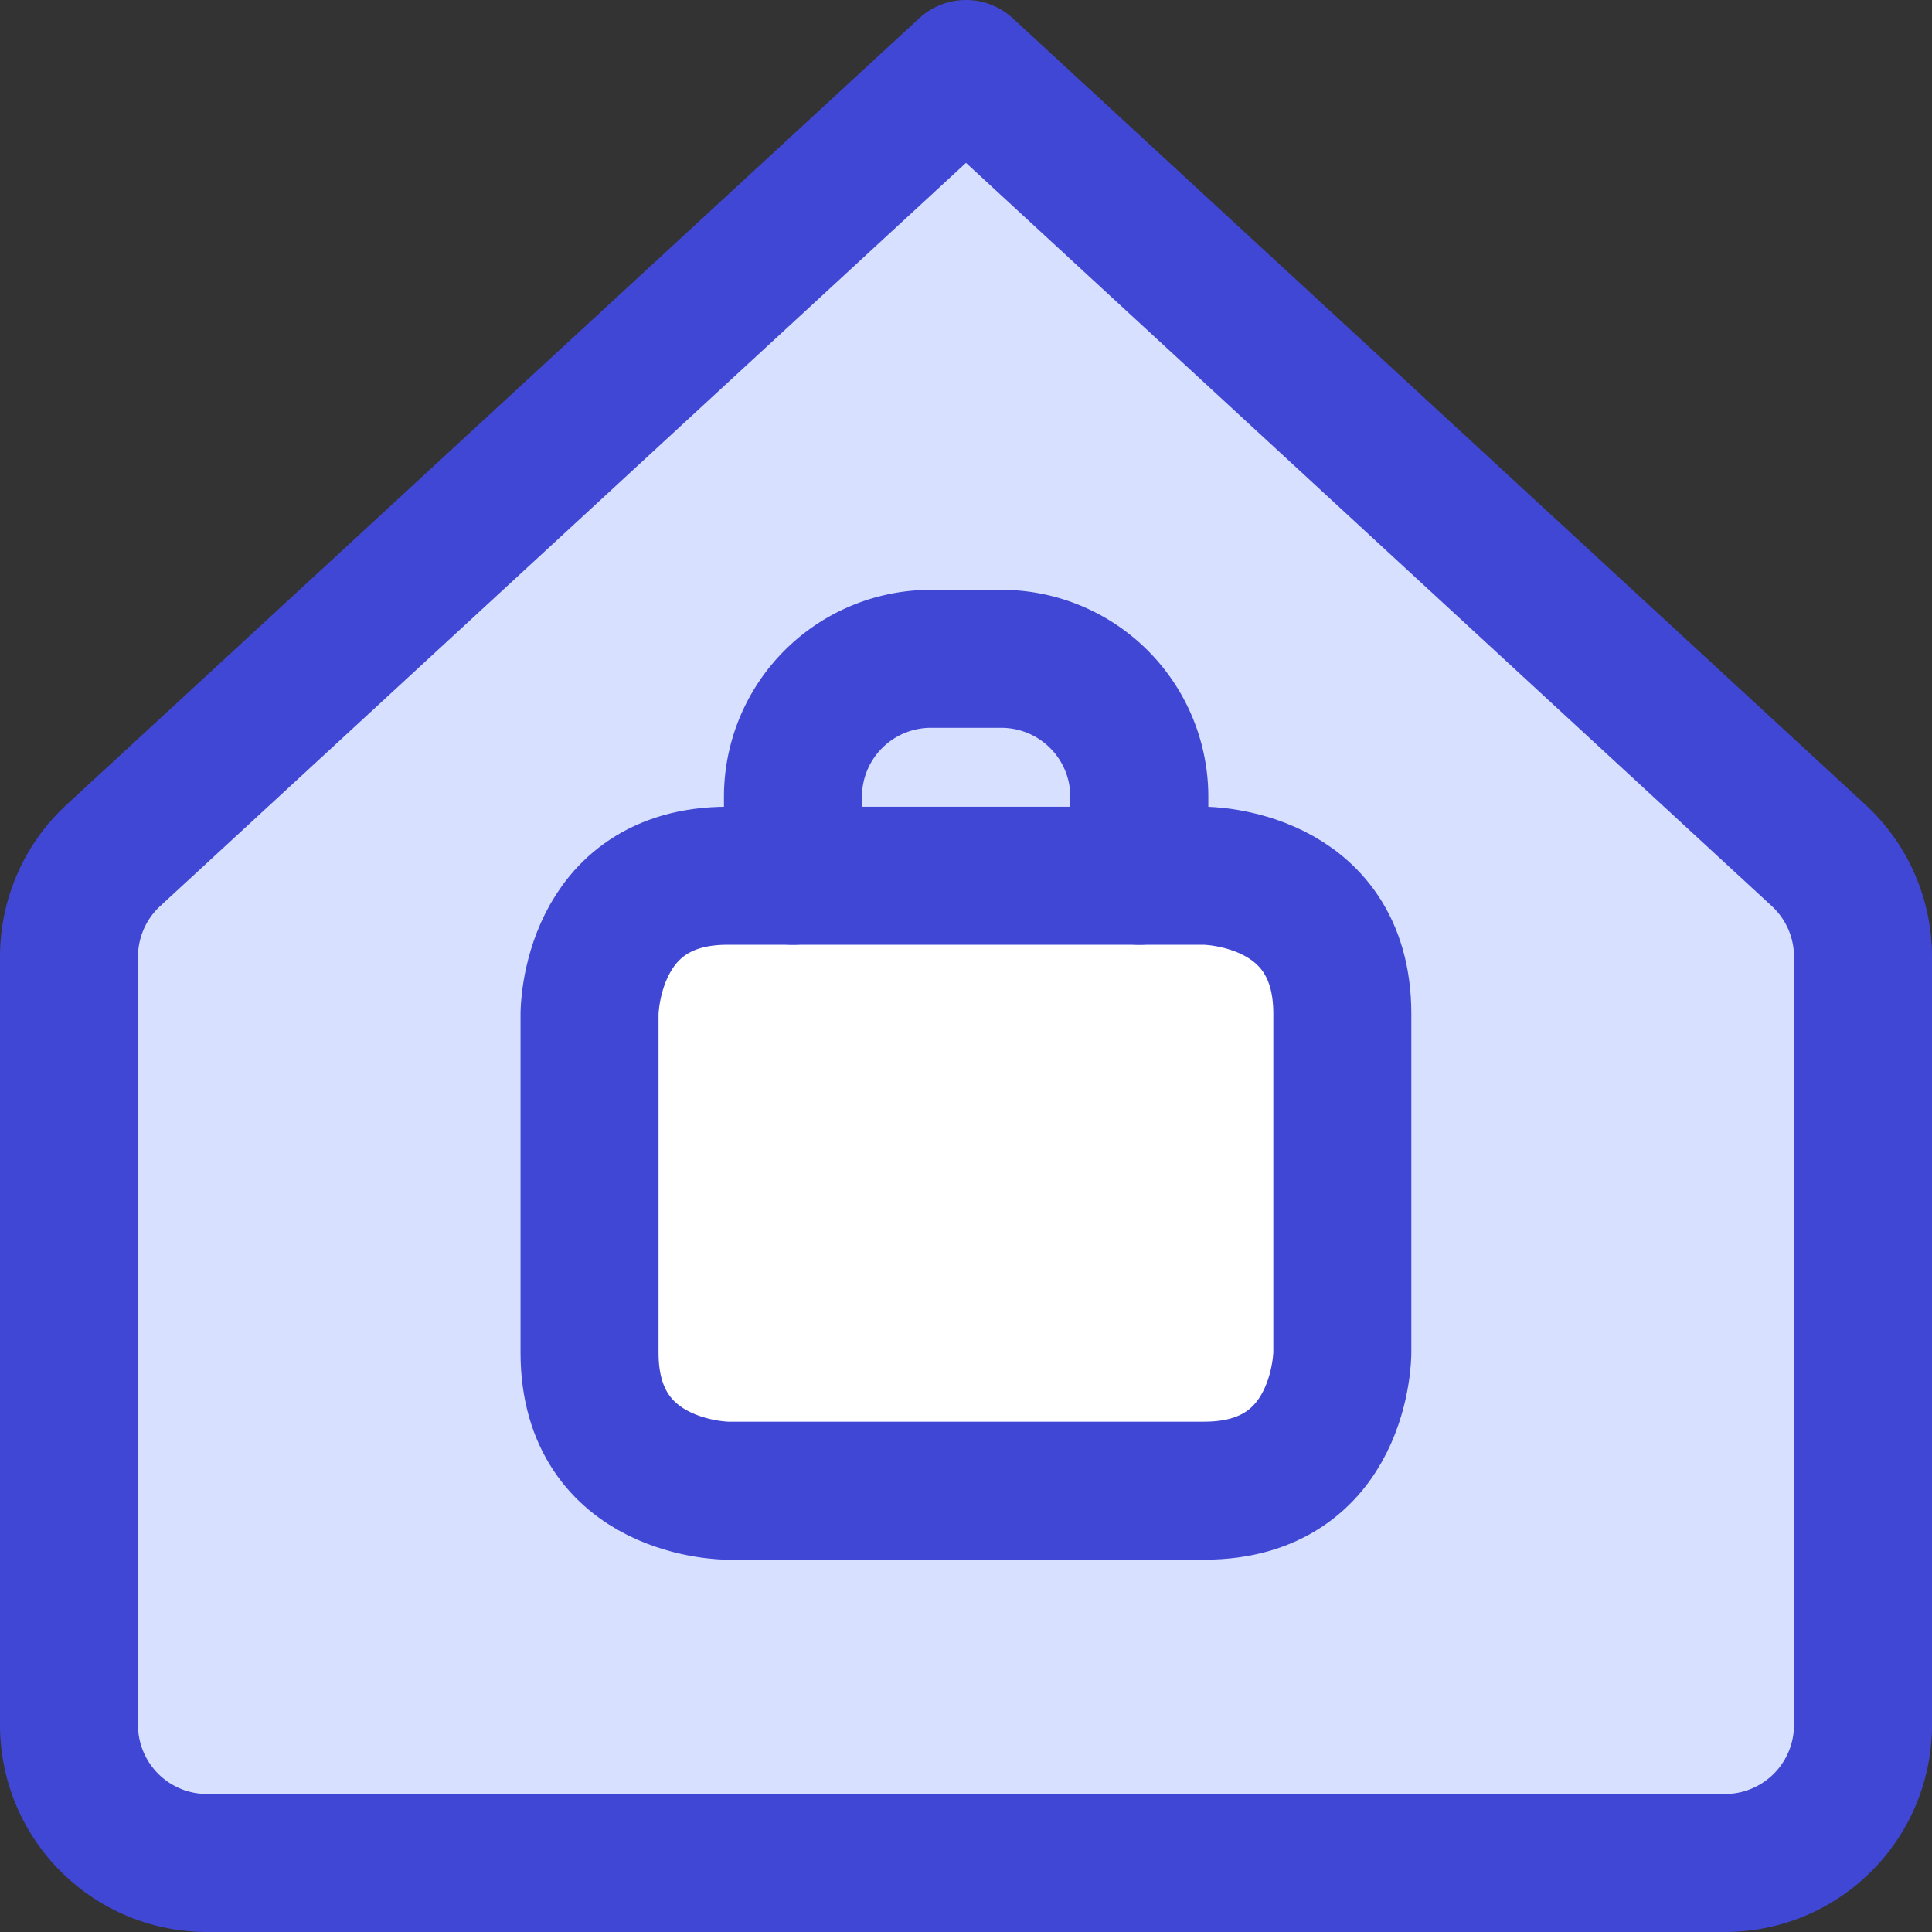 <svg xmlns="http://www.w3.org/2000/svg" fill="none" viewBox="0 0 14 14" id="Business-Profession-Home-Office--Streamline-Core"><rect x="0" y="0" width="14" height="14" fill="#333333" stroke="none"/><desc>Business Profession Home Office Streamline Icon: https://streamlinehq.com</desc><g id="business-profession-home-office--workspace-home-office-work-business-remote-working"><path id="Vector" fill="#d7e0ff" d="M13.5 6.94a0.999 0.999 0 0 0 -0.32 -0.74L7 0.5 0.82 6.2a1 1 0 0 0 -0.32 0.74v5.56a1 1 0 0 0 1 1h11a1 1 0 0 0 1 -1V6.94Z" stroke-width="1"></path><path id="Rectangle 1709" fill="#ffffff" d="M5.272 6.346h3.455s1 0 1 1v2.456s0 1 -1 1H5.272s-1 0 -1 -1V7.346s0 -1 1 -1" stroke-width="1"></path><path id="Rectangle 1708" stroke="#4147d5" stroke-linecap="round" stroke-linejoin="round" d="M5.272 6.346h3.455s1 0 1 1v2.456s0 1 -1 1H5.272s-1 0 -1 -1V7.346s0 -1 1 -1" stroke-width="1"></path><path id="Vector 2185" stroke="#4147d5" stroke-linecap="round" stroke-linejoin="round" d="M5.746 6.346v-0.572a1 1 0 0 1 1 -1h0.51a1 1 0 0 1 1 1v0.572" stroke-width="1"></path><path id="Vector_2" stroke="#4147d5" stroke-linecap="round" stroke-linejoin="round" d="M13.5 6.94a0.999 0.999 0 0 0 -0.32 -0.74L7 0.5 0.82 6.2a1 1 0 0 0 -0.32 0.74v5.56a1 1 0 0 0 1 1h11a1 1 0 0 0 1 -1V6.94Z" stroke-width="1"></path></g></svg>